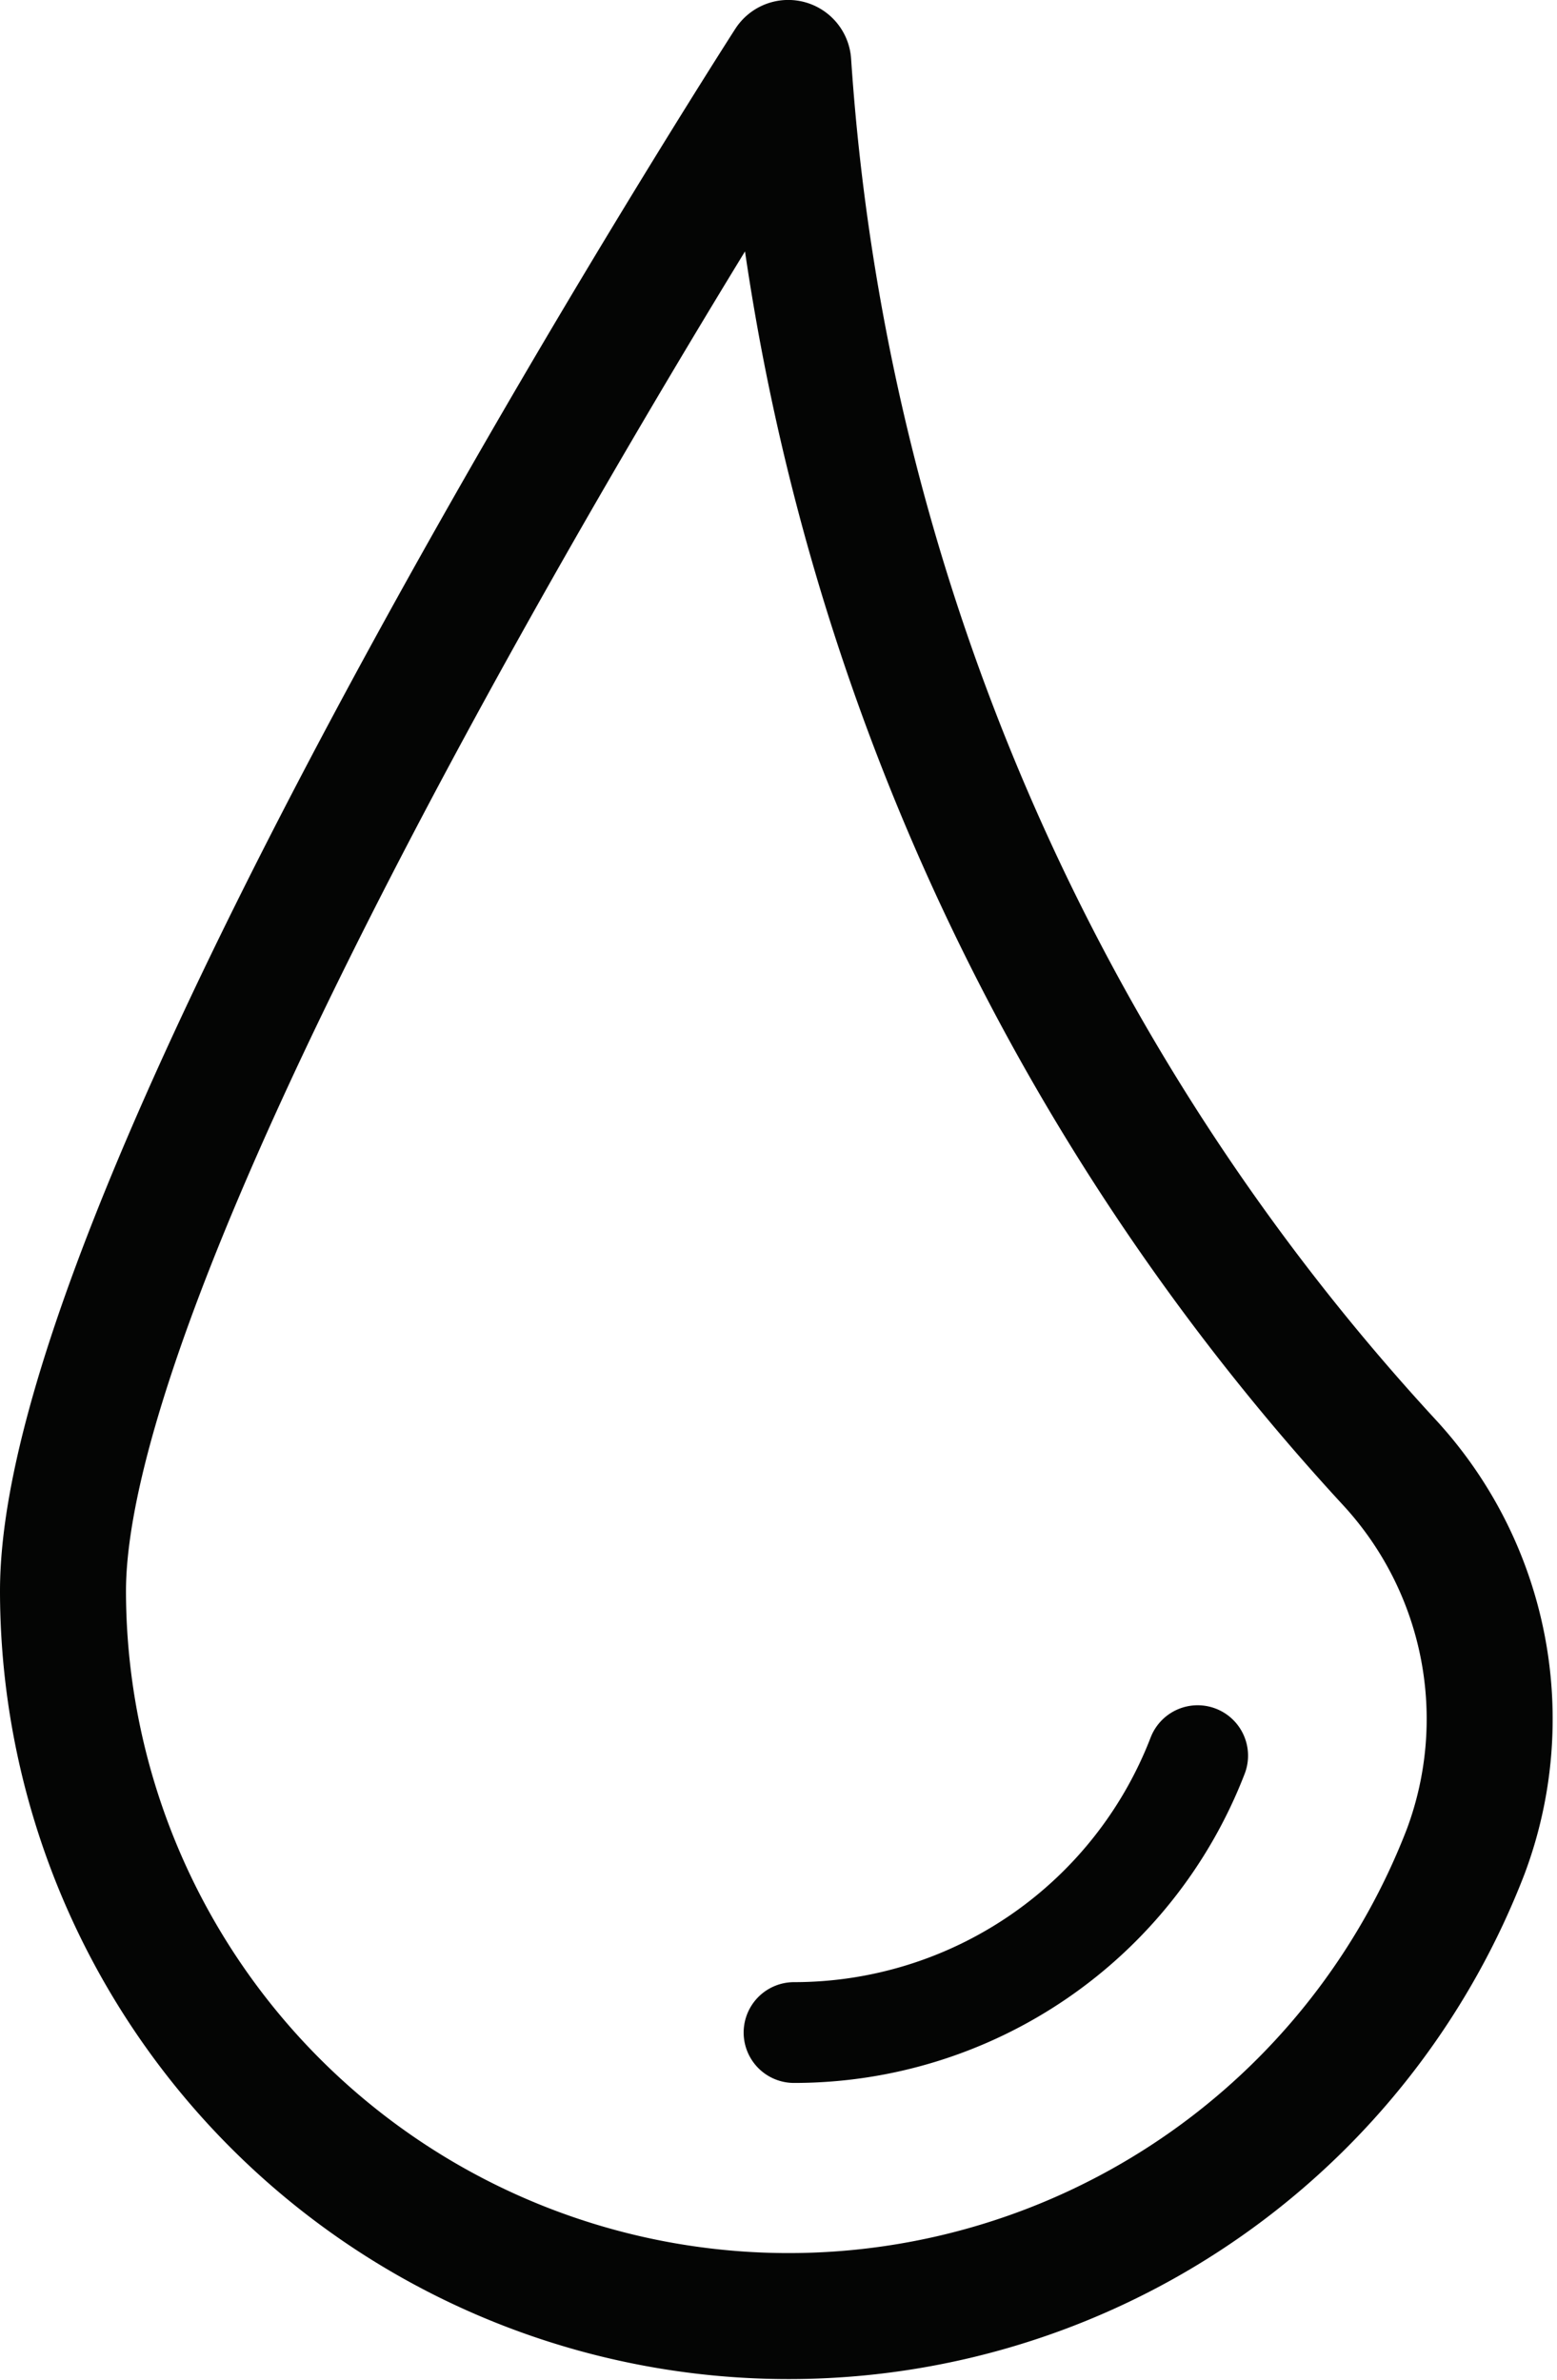<?xml version="1.0"?>
<svg xmlns="http://www.w3.org/2000/svg" width="30.897" height="47.223" viewBox="0 0 30.897 47.223">
  <defs>
    <style>
      .cls-1, .cls-2 {
        fill: none;
        stroke: #040504;
        stroke-linecap: round;
        stroke-linejoin: round;
      }

      .cls-1 {
        stroke-width: 2.5px;
      }

      .cls-2 {
        stroke-width: 2px;
      }
    </style>
  </defs>
  <g id="Group_176" data-name="Group 176" transform="translate(-1148.906 -10098.144)">
    <path id="Path_19" data-name="Path 19" class="cls-1" d="M271.718,11S257.326,33.37,257.326,41.322a14.4,14.4,0,0,0,27.834,5.169,7.505,7.505,0,0,0-1.492-7.7A45.424,45.424,0,0,1,271.718,11Z" transform="translate(892.83 10088.393)"/>
    <path id="Path_20" data-name="Path 20" class="cls-2" d="M263.03,30.494A8.584,8.584,0,0,0,271.039,25" transform="translate(901.633 10107.979)"/>
  </g>
</svg>
